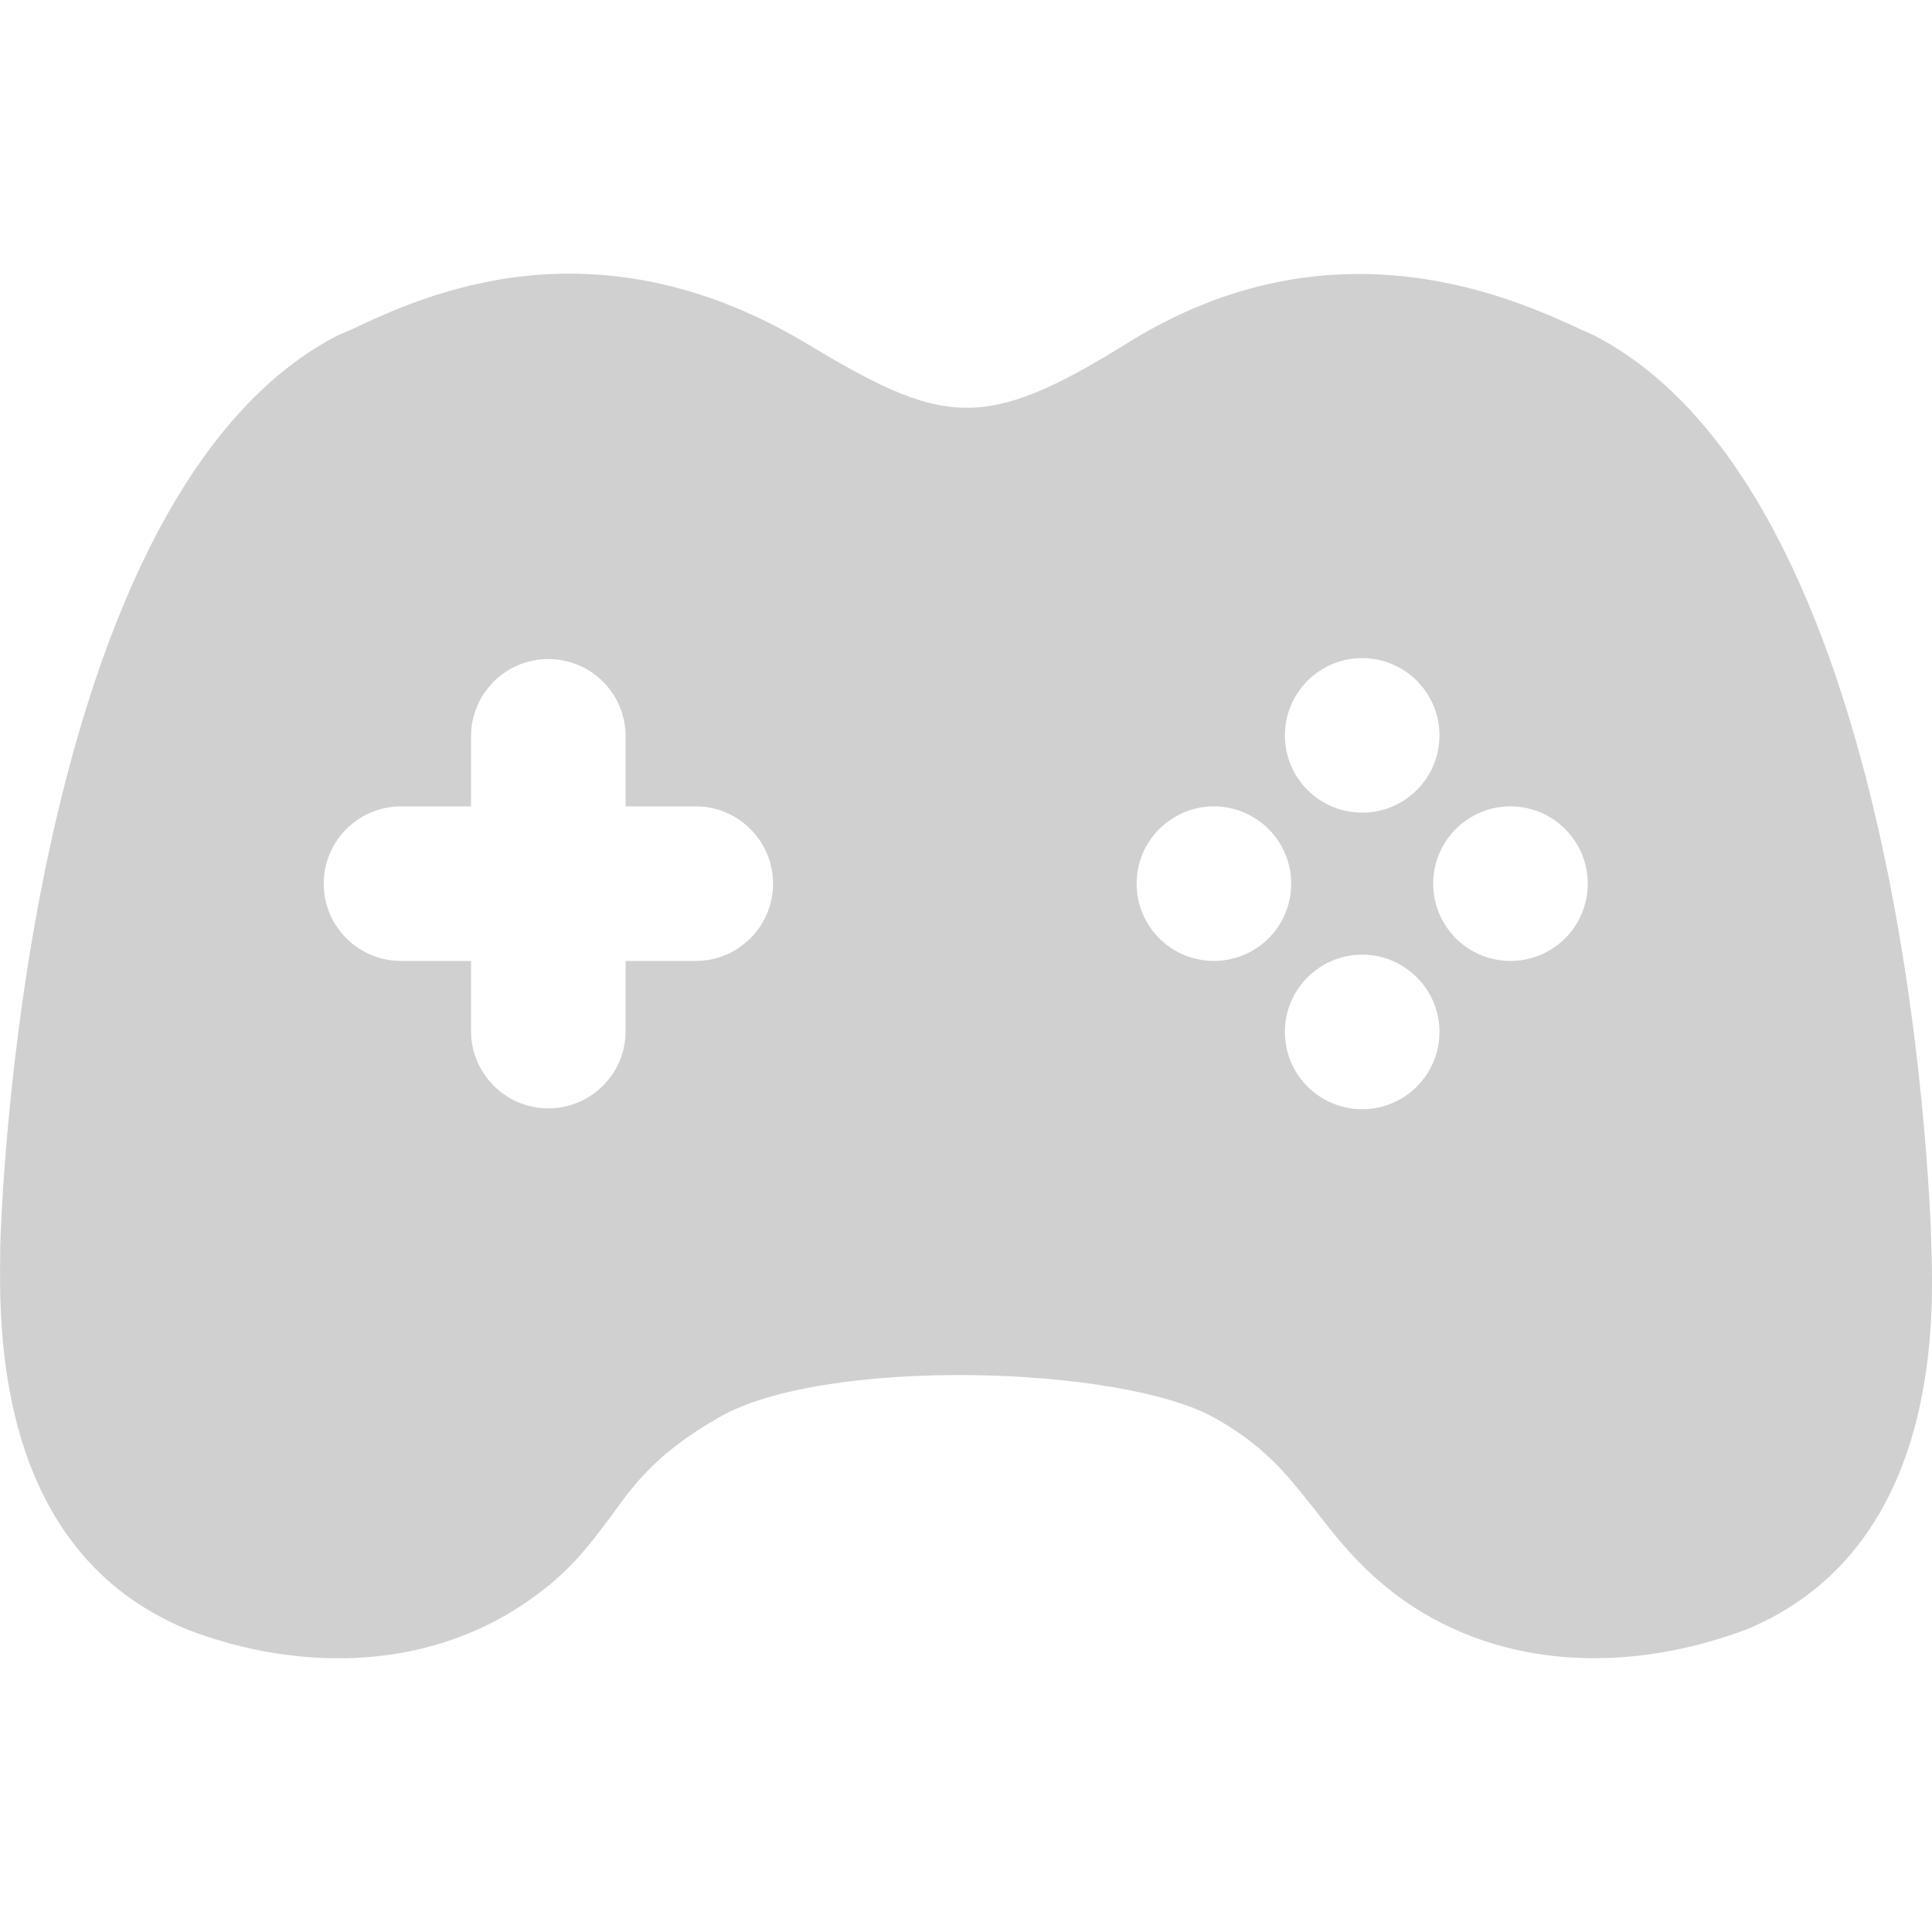 <svg width="16" height="16" viewBox="0 0 16 16" fill="none" xmlns="http://www.w3.org/2000/svg">
<path fill-rule="evenodd" clip-rule="evenodd" d="M13.21 2.782C15.87 4.171 15.996 10.299 15.996 10.358C16.013 10.956 16.055 12.841 14.455 13.498C13.386 13.893 12.334 13.784 11.568 13.212C11.265 12.984 11.08 12.749 10.903 12.521C10.89 12.505 10.878 12.489 10.865 12.473C10.654 12.207 10.466 11.969 10.053 11.739C9.278 11.309 6.829 11.233 5.953 11.739C5.44 12.033 5.255 12.286 5.061 12.555C5.053 12.566 5.045 12.577 5.037 12.588C4.891 12.782 4.725 13.005 4.438 13.212C3.975 13.557 3.411 13.733 2.805 13.733C2.401 13.733 1.98 13.658 1.559 13.498C-0.033 12.851 -0.007 11.01 0.002 10.361C0.002 10.351 0.002 10.342 0.002 10.333C0.002 10.291 0.145 4.163 2.788 2.782L2.923 2.723C3.512 2.445 4.91 1.797 6.66 2.833C7.805 3.523 8.134 3.59 9.337 2.841C11.038 1.78 12.536 2.471 13.1 2.732L13.193 2.774C13.201 2.774 13.21 2.782 13.21 2.782ZM11.921 6.09C11.921 5.737 11.634 5.45 11.281 5.45C10.928 5.45 10.641 5.737 10.641 6.09C10.641 6.444 10.928 6.73 11.281 6.73C11.634 6.73 11.921 6.444 11.921 6.09ZM10.053 7.958C10.407 7.958 10.693 7.672 10.693 7.318C10.693 6.965 10.406 6.678 10.053 6.678C9.7 6.678 9.413 6.965 9.413 7.318C9.413 7.672 9.7 7.958 10.053 7.958ZM13.149 7.318C13.149 7.672 12.863 7.958 12.509 7.958C12.156 7.958 11.869 7.672 11.869 7.318C11.869 6.965 12.156 6.678 12.509 6.678C12.863 6.678 13.149 6.965 13.149 7.318ZM11.281 7.906C11.634 7.906 11.921 8.193 11.921 8.546C11.921 8.9 11.634 9.186 11.281 9.186C10.928 9.186 10.641 8.9 10.641 8.546C10.641 8.193 10.928 7.906 11.281 7.906ZM5.181 6.098C5.181 5.744 4.895 5.458 4.541 5.458C4.188 5.458 3.901 5.744 3.901 6.098V6.678H3.321C2.968 6.678 2.681 6.965 2.681 7.318C2.681 7.672 2.968 7.958 3.321 7.958H3.901V8.539C3.901 8.892 4.188 9.179 4.541 9.179C4.895 9.179 5.181 8.892 5.181 8.539V7.958H5.762C6.115 7.958 6.402 7.672 6.402 7.318C6.402 6.965 6.115 6.678 5.762 6.678H5.181V6.098Z" fill="#D0D0D0"/>
</svg>
